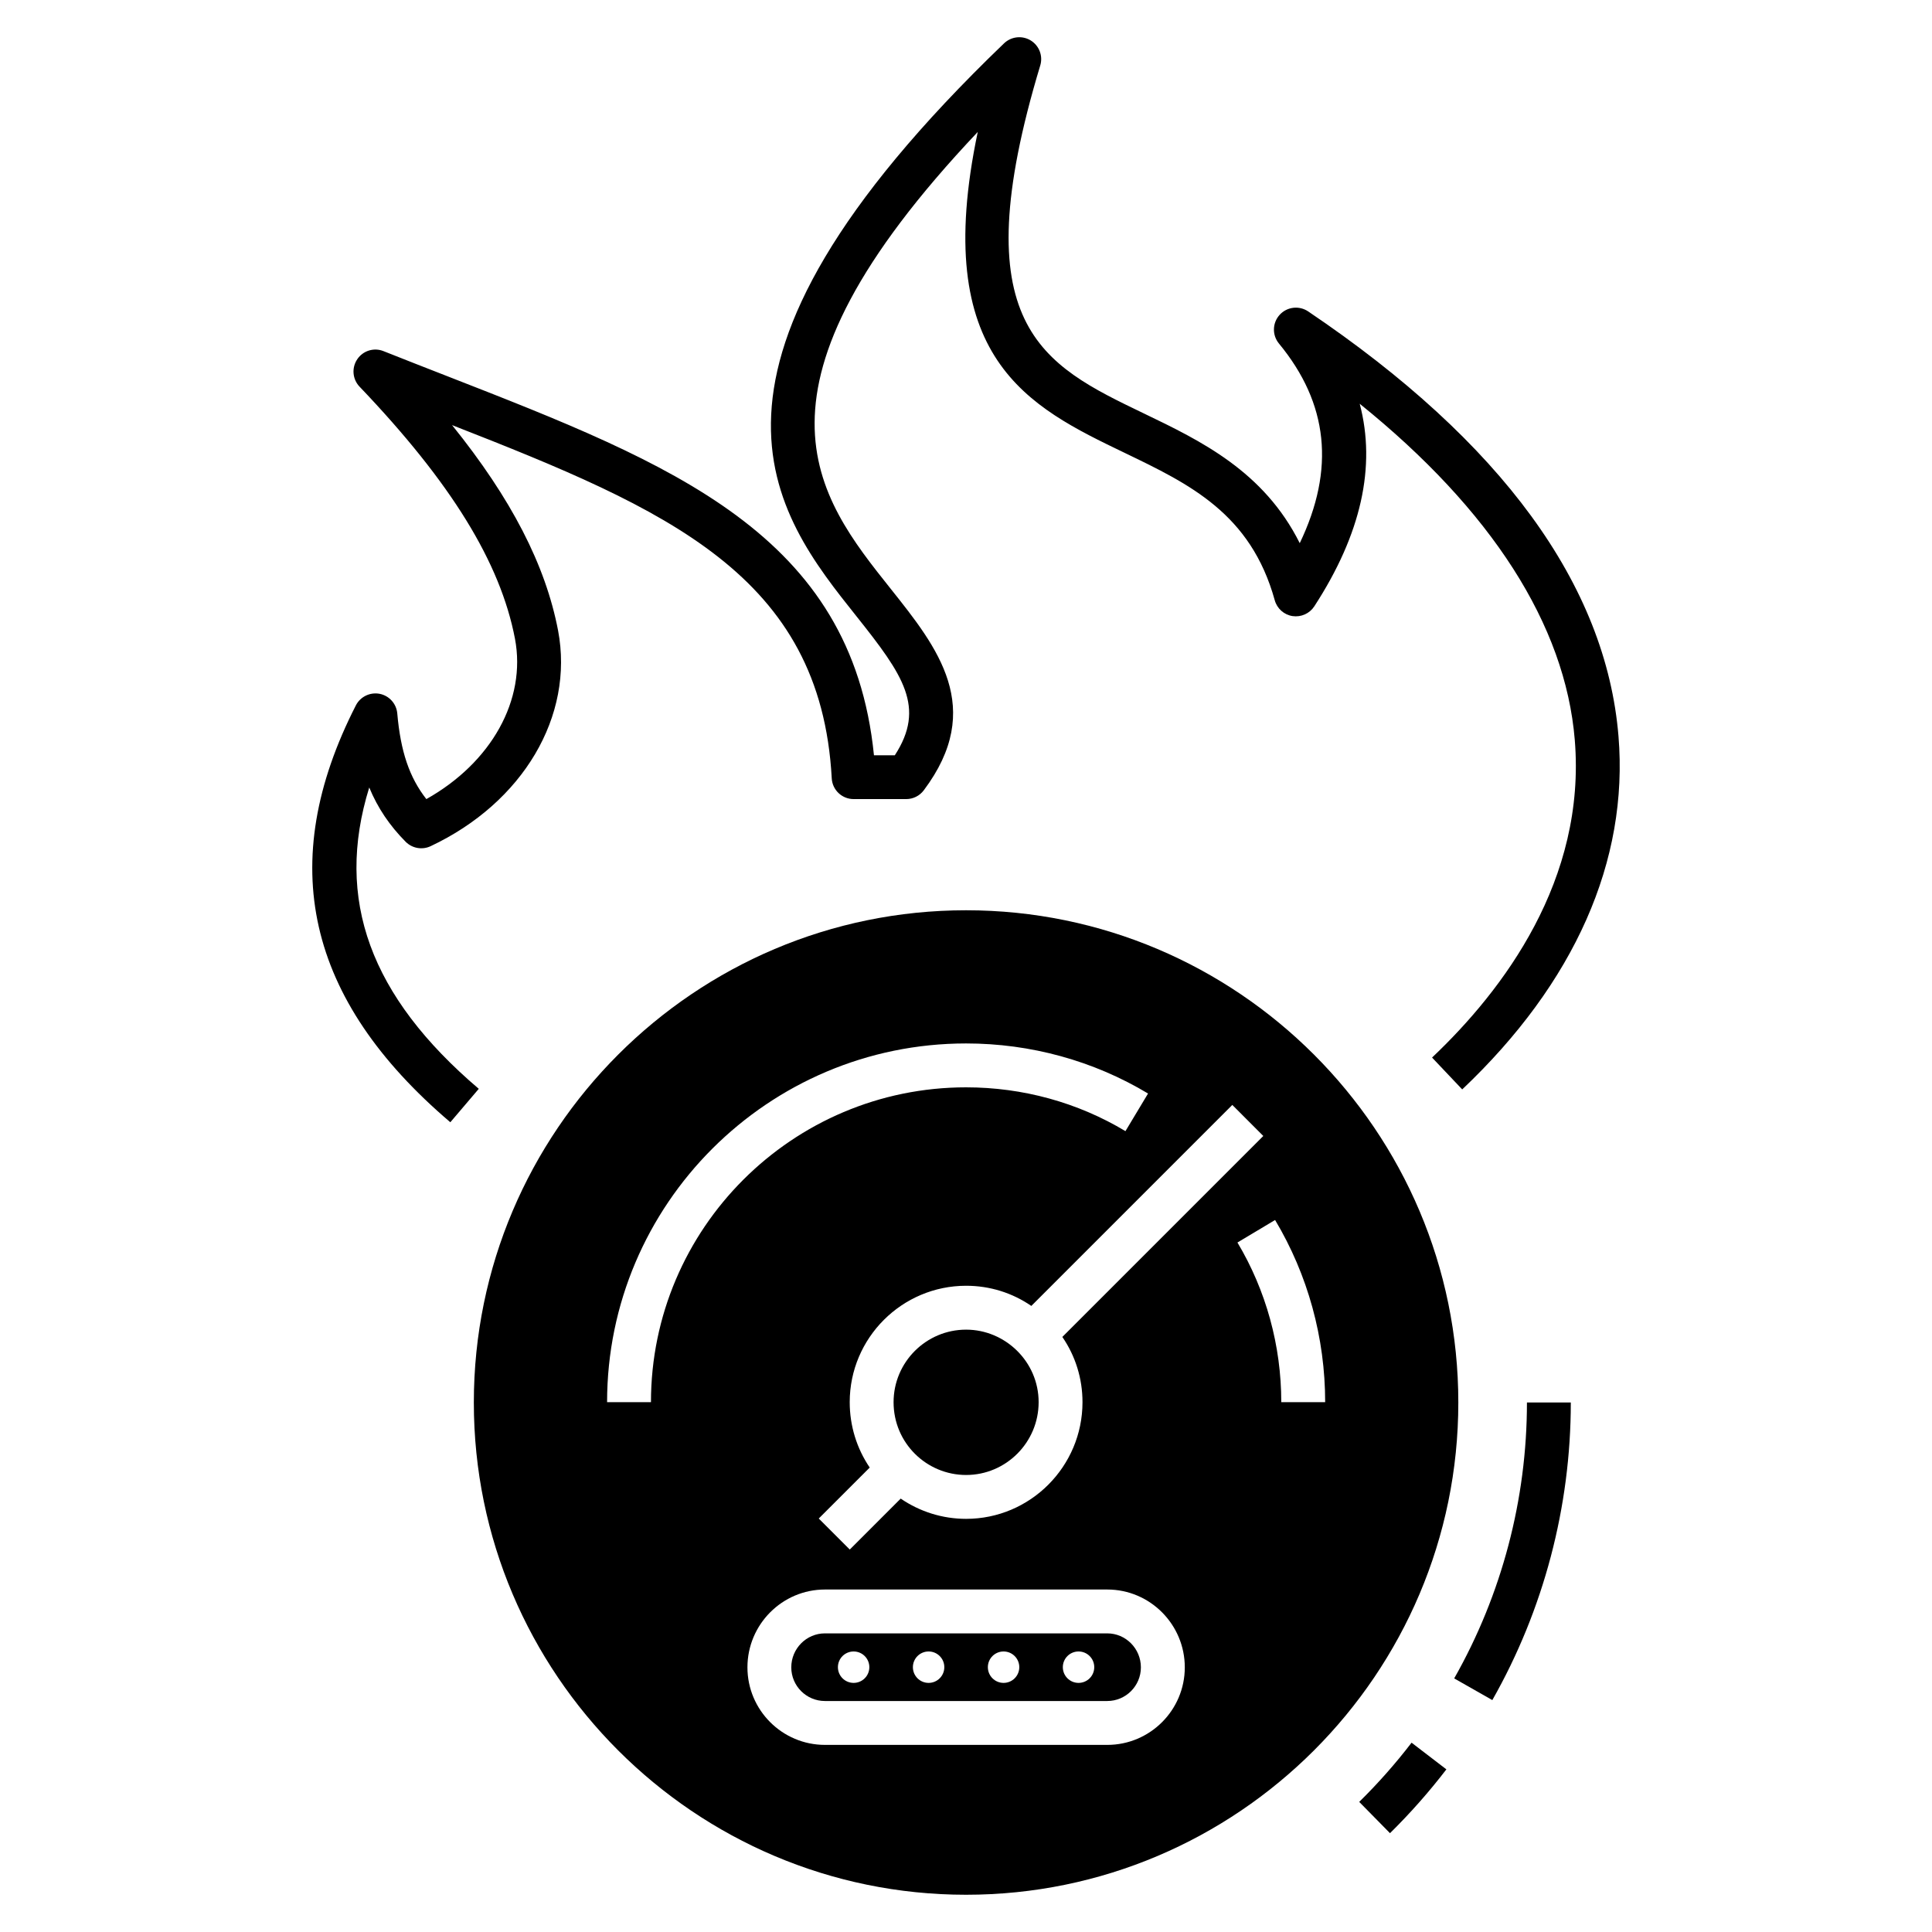 <?xml version="1.0" encoding="UTF-8"?>
<!-- Uploaded to: ICON Repo, www.iconrepo.com, Generator: ICON Repo Mixer Tools -->
<svg fill="#000000" width="800px" height="800px" version="1.1" viewBox="144 144 512 512" xmlns="http://www.w3.org/2000/svg">
 <g>
  <path d="m512.36 629.81-8.152-8.289c4.973-4.894 9.645-10.172 13.871-15.691l9.227 7.07c-4.559 5.945-9.582 11.633-14.945 16.91z"/>
  <path d="m263.34 441.41c-38.203-32.539-46.387-68.68-25.027-110.48 1.176-2.305 3.75-3.543 6.289-3.062 2.543 0.496 4.453 2.617 4.68 5.199 0.879 10.02 3.172 16.91 7.707 22.703 17.211-9.664 26.559-26.305 23.484-42.496-3.863-20.207-16.953-41.438-41.184-66.801-1.887-1.977-2.141-5-0.613-7.266 1.52-2.273 4.426-3.176 6.969-2.148 5.746 2.285 11.387 4.488 16.914 6.644 59.664 23.289 107.16 41.832 113.05 100.45h5.531c8.215-12.688 2.293-21.195-10.133-36.789-21.781-27.328-51.605-64.762 39.078-151.88 1.914-1.832 4.812-2.137 7.062-0.766 2.254 1.383 3.293 4.106 2.527 6.637-20.824 68.977 0.477 79.227 27.441 92.203 15.047 7.238 31.781 15.289 41.332 34.387 9.414-19.645 7.574-37.031-5.512-52.902-1.84-2.231-1.762-5.469 0.184-7.606 1.938-2.137 5.156-2.523 7.555-0.91 51.266 34.594 78.938 72.473 82.242 112.58 2.723 33-11.602 65.363-41.414 93.598l-7.992-8.441c18.941-17.938 40.879-47.105 37.82-84.203-2.512-30.461-22.094-60.941-56.992-89.059 4.394 16.629 0.383 34.602-12.043 53.695-1.25 1.91-3.5 2.91-5.762 2.574-2.258-0.348-4.102-1.992-4.711-4.195-6.363-22.98-22.578-30.785-39.746-39.047-25.422-12.234-51.625-24.848-38.961-85.062-64.891 68.598-42.723 96.406-23.016 121.14 12.34 15.492 25.105 31.508 8.707 53.336-1.098 1.465-2.82 2.324-4.648 2.324h-13.934c-3.09 0-5.641-2.414-5.805-5.5-2.91-53.801-43.621-71.312-100.62-93.609 15.734 19.508 24.785 37.137 28.094 54.426 4.301 22.66-9.277 45.629-33.781 57.168-2.215 1.043-4.867 0.578-6.609-1.168-4.246-4.293-7.402-8.941-9.652-14.391-9.195 29.652 0.27 55.363 29.027 79.859z"/>
  <path d="m539.48 594.54-10.105-5.746c12.613-22.203 19.281-47.488 19.281-73.121h11.625c0 27.641-7.191 54.914-20.801 78.867z"/>
  <path d="m437.43 576.86h-74.816c-4.918 0-8.918 4.039-8.918 9.004 0 4.922 4 8.922 8.918 8.922h74.816c4.918 0 8.918-4 8.918-8.922 0-4.965-4-9.004-8.918-9.004zm-67.211 13.125c-2.301 0-4.164-1.863-4.164-4.164s1.863-4.164 4.164-4.164c2.301 0 4.164 1.863 4.164 4.164s-1.863 4.164-4.164 4.164zm19.871 0c-2.301 0-4.164-1.863-4.164-4.164s1.863-4.164 4.164-4.164 4.164 1.863 4.164 4.164-1.867 4.164-4.164 4.164zm19.867 0c-2.301 0-4.164-1.863-4.164-4.164s1.863-4.164 4.164-4.164c2.301 0 4.164 1.863 4.164 4.164s-1.863 4.164-4.164 4.164zm19.867 0c-2.301 0-4.164-1.863-4.164-4.164s1.863-4.164 4.164-4.164 4.164 1.863 4.164 4.164-1.863 4.164-4.164 4.164z"/>
  <path d="m400.03 496.37c-10.602 0-19.223 8.621-19.223 19.223 0 10.879 8.797 19.293 19.223 19.293 10.598 0 19.219-8.656 19.219-19.293 0-10.762-8.879-19.223-19.219-19.223z"/>
  <path d="m400.02 385.23c-71.93 0-130.45 58.52-130.45 130.45 0 71.93 58.52 130.45 130.45 130.45 71.93 0 130.45-58.52 130.45-130.45 0-71.93-58.52-130.45-130.45-130.45zm78.77 59.816-53.258 53.258c3.449 5.016 5.34 10.988 5.34 17.285 0 17.051-13.836 30.922-30.844 30.922-6.266 0-12.246-1.891-17.332-5.367l-13.5 13.5-8.219-8.219 13.508-13.508c-3.434-5.062-5.301-11.039-5.301-17.328 0-17.008 13.84-30.848 30.848-30.848 6.281 0 12.242 1.879 17.281 5.344l53.262-53.262zm-162.28 70.547h-11.625c0-52.422 42.684-95.07 95.145-95.07 17.098 0 33.773 4.59 48.215 13.27l-5.988 9.969c-12.637-7.598-27.238-11.609-42.23-11.609-46.047-0.004-83.516 37.43-83.516 83.441zm120.93 90.82h-74.816c-11.328 0-20.543-9.215-20.543-20.547 0-11.375 9.215-20.629 20.543-20.629h74.816c11.328 0 20.543 9.254 20.543 20.629 0 11.332-9.215 20.547-20.543 20.547zm46.113-90.82c0-14.965-4.019-29.598-11.617-42.316l9.977-5.965c8.684 14.52 13.27 31.215 13.27 48.281z"/>
 </g>
</svg>